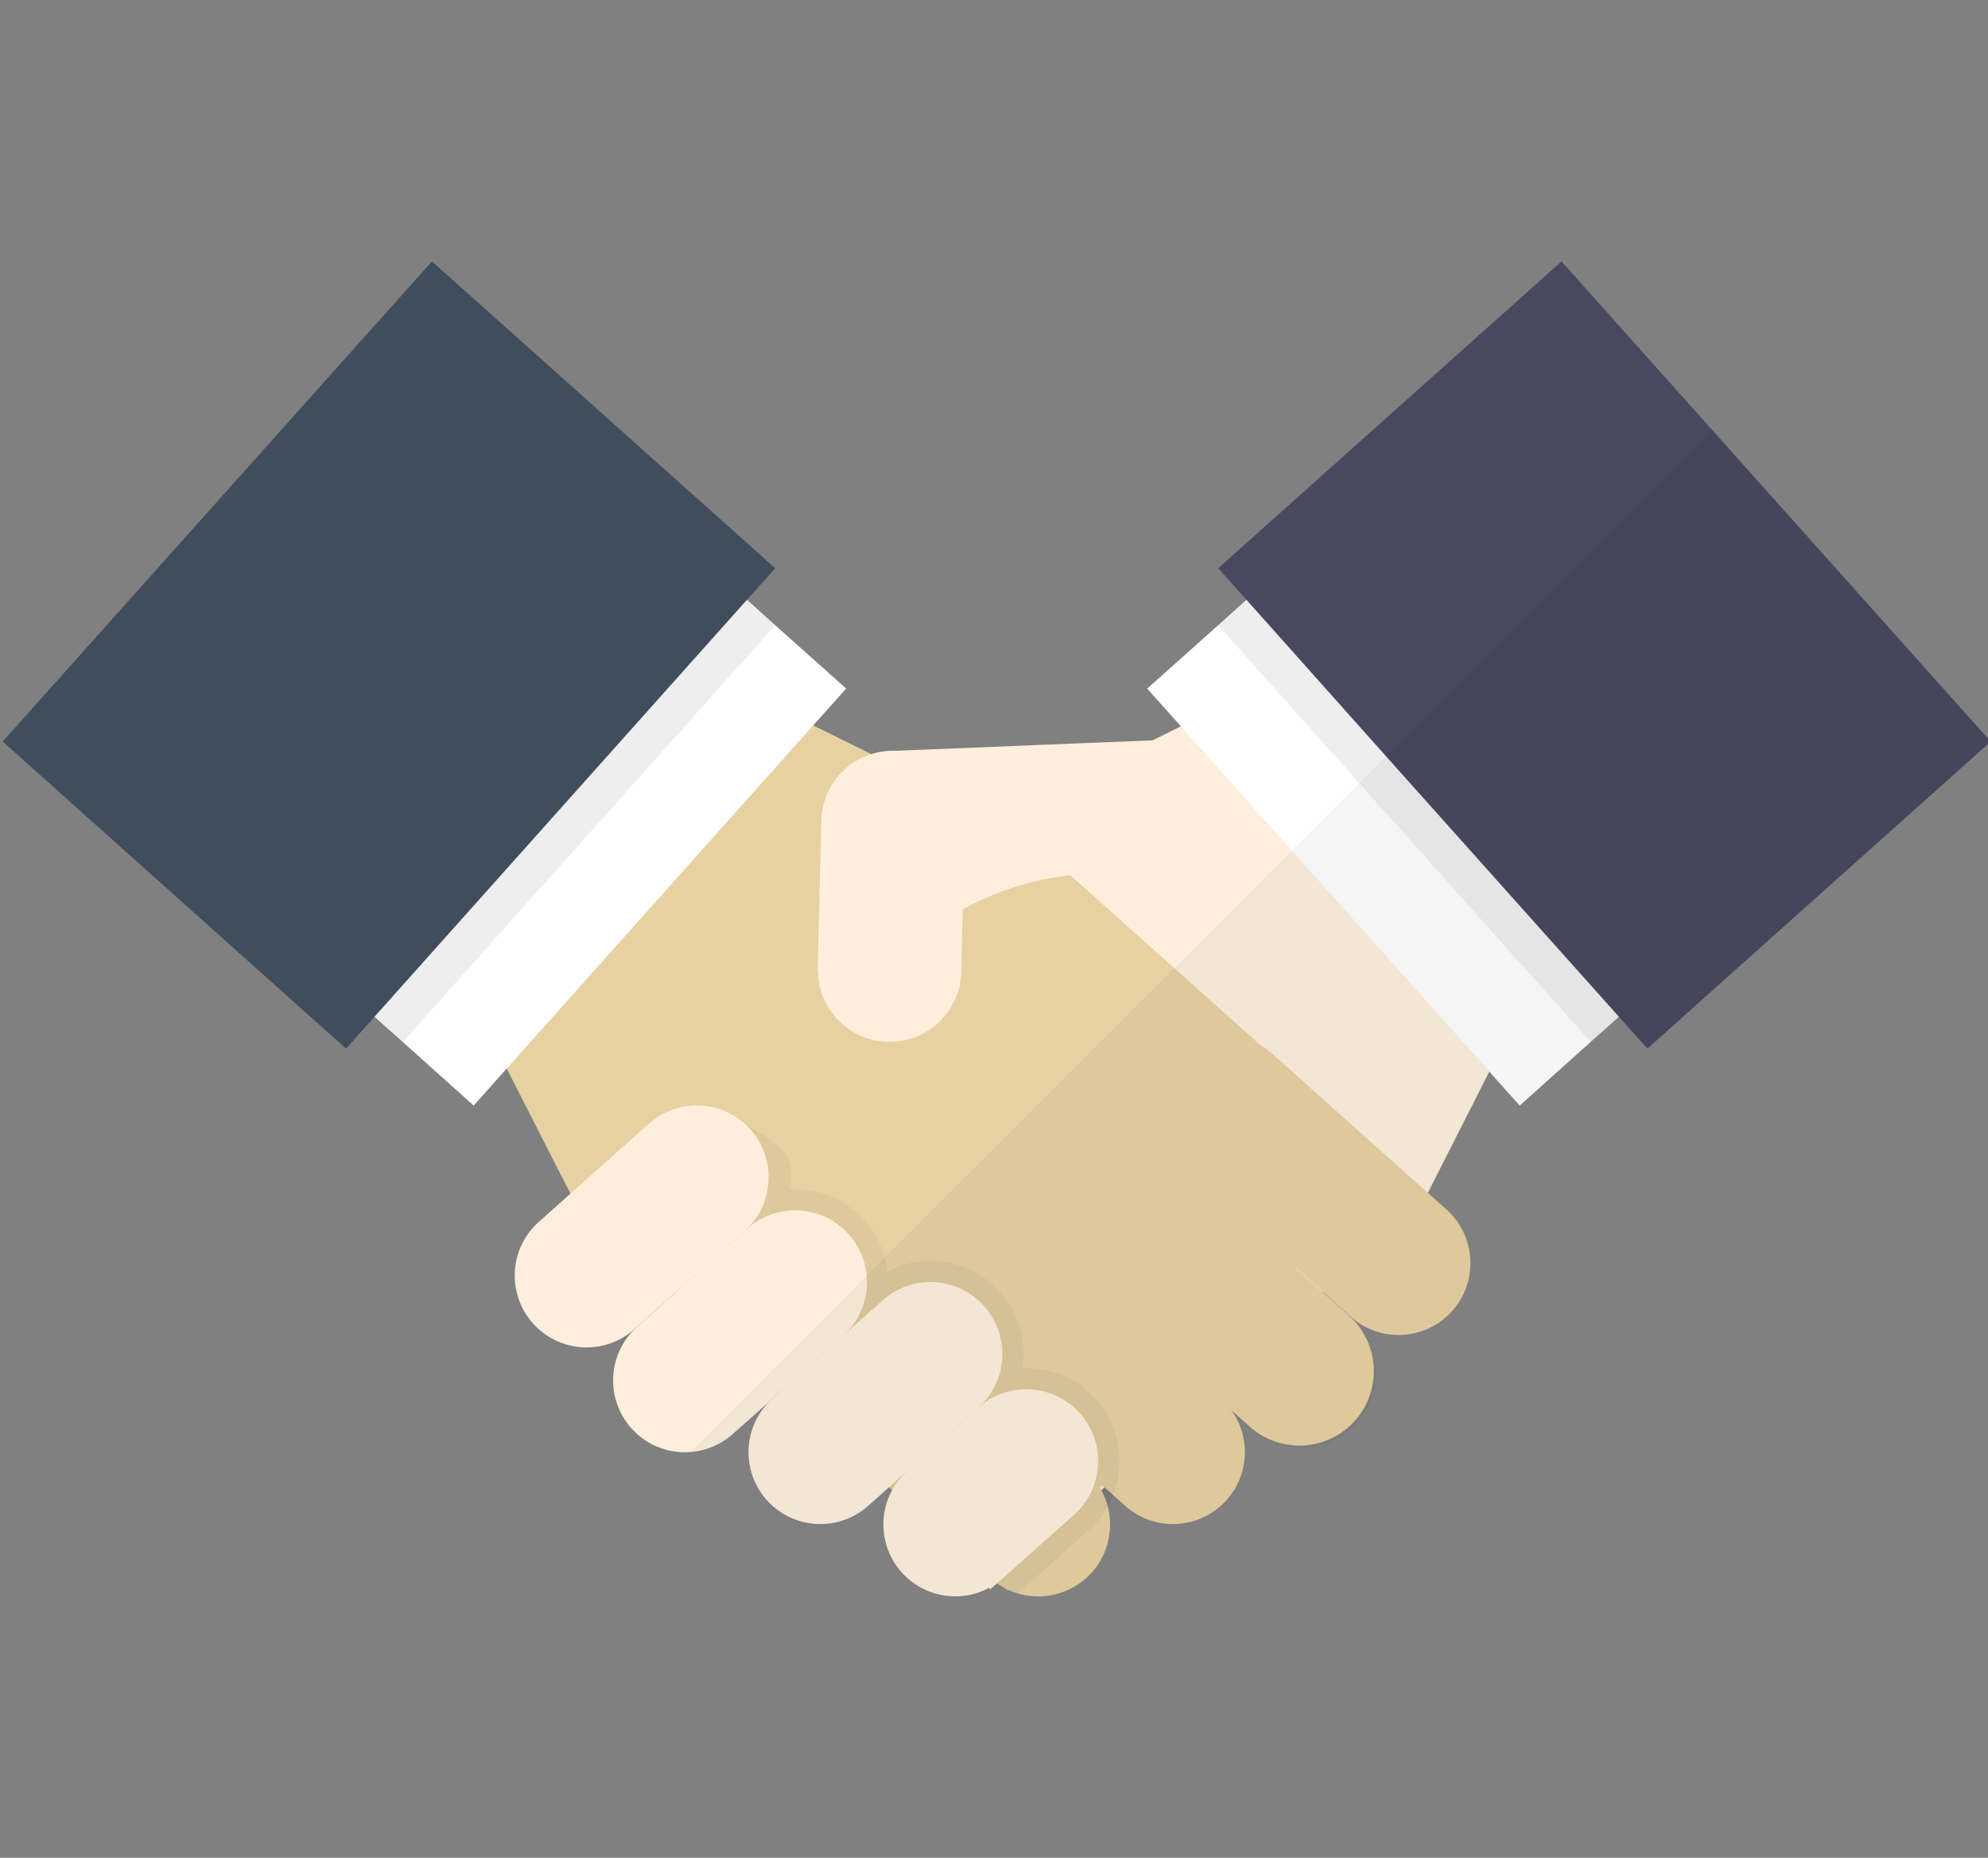 <svg id="レイヤー_1" data-name="レイヤー 1" xmlns="http://www.w3.org/2000/svg" viewBox="0 0 137 128"><rect x="0" y="0" width="137" height="128" fill="#808080" stroke="none"/><defs><style>.cls-1{fill:#feefdd;}.cls-2{fill:#fff;}.cls-3,.cls-7{fill:#040000;isolation:isolate;}.cls-3{opacity:0.07;}.cls-4{fill:#484860;}.cls-5{fill:#e7d1a2;}.cls-6{fill:#404d5d;}.cls-7{opacity:0.04;}</style></defs><title>info_img04</title><path class="cls-1" d="M105.234,68.712l-2.6,5.1v.016L98.4,82.176H98.38l-.115.245L98,82.912l-6.822,6.1-.016.016-.18.163-7.427,6.642-.1.082-6.4,5.71-.949.851-.213.2-1.44,1.276-.229.213h-.016l-5.088,4.564h-.016c-.1.1-.213.18-.311.278l-.082.082-.458.409-.1-.1-3.3-3.7-.949-1.063-1.276-1.423-.884-1-.1-.1-.9-1.015-4.712-5.268-.981-1.1v-.016l-.458-.507-.524-.573-.049-.049-4.581-5.154-.982-1.08v-.016l-.981-1.08L42.82,81.031l-.949-1.063,2.847-2.552L47.745,74.7l8.622-7.706,5.857-5.235,4.237-3.8,1.456-1.292.851-.409,10.65-5.251h.016l1.947-.965,3.076-1.521,7.427,7.215Z"/><polygon class="cls-2" points="128.384 55.018 111.566 70.053 109.619 71.787 104.727 76.172 102.633 73.832 102.633 73.816 89.022 58.601 81.381 50.044 79.058 47.443 83.95 43.075 85.897 41.324 102.731 26.306 111.501 36.122 128.384 55.018"/><polygon class="cls-3" points="133.276 50.65 128.384 55.018 111.566 70.053 109.619 71.787 93.668 53.955 83.95 43.075 85.897 41.324 107.345 22.15 107.607 21.922 111.73 26.535 116.147 31.476 133.276 50.65"/><polygon class="cls-4" points="137.186 51.092 136.711 51.517 113.529 72.245 111.566 70.053 95.517 52.106 85.897 41.324 83.95 39.149 105.284 20.089 107.607 18.011 117.995 29.627 137.186 51.092"/><polygon class="cls-5" points="95.844 80.033 95.729 80.164 89.316 87.346 89.3 87.362 89.136 87.542 82.527 94.92 82.445 95.018 77.128 100.973 75.934 102.315 75.786 102.479 74.461 103.951 69.471 109.53 69.439 109.579 69.291 109.448 68.8 109.006 63.909 104.638 62.469 103.346 61.553 102.528 61.373 102.364 60.44 101.53 55.418 97.047 55.042 96.72 53.945 95.738 53.945 95.722 52.866 94.757 52.849 94.74 47.614 90.078 46.518 89.096 46.518 89.08 45.422 88.114 39.696 82.994 39.467 82.519 39.319 82.241 38.616 80.883 34.919 73.619 32.465 68.793 53.242 48.605 56.039 49.979 60.048 51.958 61.733 52.793 66.199 55.002 68.768 56.261 69.782 56.752 73.758 60.302 80.923 66.699 86.846 72 95.844 80.033"/><polygon class="cls-2" points="58.314 47.443 56.039 49.979 34.919 73.619 32.644 76.172 27.753 71.787 25.806 70.053 8.988 55.018 34.64 26.306 51.475 41.324 53.422 43.075 58.314 47.443"/><polygon class="cls-3" points="53.422 43.075 27.753 71.787 25.806 70.053 8.988 55.018 4.096 50.65 16.595 36.662 29.765 21.922 30.599 22.658 51.475 41.324 53.422 43.075"/><polygon class="cls-6" points="53.422 39.149 51.475 41.324 25.806 70.053 23.843 72.245 14.567 63.951 0.186 51.092 29.765 18.011 32.661 20.596 53.422 39.149"/><path class="cls-5" d="M87.682,72.608a4.95,4.95,0,1,0-6.6,7.382l12,10.726a4.95,4.95,0,0,0,6.6-7.382Z"/><path class="cls-5" d="M81.1,80.04a5.133,5.133,0,0,0-6.836,7.65l12,10.726a5.133,5.133,0,0,0,6.836-7.65Z"/><path class="cls-5" d="M72.136,85.635a4.95,4.95,0,1,0-6.6,7.382l12,10.726a4.95,4.95,0,0,0,6.6-7.382Z"/><path class="cls-5" d="M75.241,108.337a4.951,4.951,0,0,1-5.1,1.447,4.682,4.682,0,0,1-.664-.249c-.064-.029-.128-.06-.191-.094a4.746,4.746,0,0,1-.574-.347.235.235,0,0,1-.028-.018,4.848,4.848,0,0,1-.435-.347L64.866,105.7l-2.511-2.243-.88-.789-.22-.2-.9-.8L56.249,98a4.885,4.885,0,0,1-.824-.948,4.408,4.408,0,0,1-.26-.44,4.855,4.855,0,0,1-.5-1.515l0-.007a5.007,5.007,0,0,1-.06-.877,4.951,4.951,0,0,1,1.258-3.2,4.922,4.922,0,0,1,2.969-1.6,4.635,4.635,0,0,1,.813-.051h0a4.944,4.944,0,0,1,1.245.182c.068.018.134.039.2.059a4.957,4.957,0,0,1,1.761,1.016l4.89,4.371.739.66.453.405.664.592,5.257,4.7a4.816,4.816,0,0,1,.633.684,4.48,4.48,0,0,1,.3.446c.04.064.077.13.112.2a4.836,4.836,0,0,1,.438,1.106A4.946,4.946,0,0,1,75.241,108.337Z"/><path class="cls-1" d="M66.494,56.785l-.033,1.178-.115,4.679-.1,4.319a4.943,4.943,0,0,1-9.882.032,1.325,1.325,0,0,1-.016-.262L56.6,56.555a4.933,4.933,0,0,1,3.452-4.6A4.951,4.951,0,0,1,66.2,55,4.647,4.647,0,0,1,66.494,56.785Z"/><path class="cls-7" d="M77.132,100.971a6.4,6.4,0,0,1-.427,2.023,6.224,6.224,0,0,1-.369.785A6.353,6.353,0,0,1,75,105.452l-4.858,4.332a4.682,4.682,0,0,1-.664-.249l-.039.042-.152-.136a4.746,4.746,0,0,1-.574-.347l-.455.405-.09-.1a4.952,4.952,0,0,1-6.695-6.727l-.22-.2-1.423,1.267c-.112.1-.227.195-.347.283v0a4.951,4.951,0,0,1-7.9-4.227v0a4.938,4.938,0,0,1,1.445-3.25L50.5,98.806q-.149.135-.308.253A4.949,4.949,0,0,1,42.38,94v0a4.894,4.894,0,0,1,1.522-2.57l2.616-2.331,0,0-2.79,2.485a4.95,4.95,0,0,1-6.6-7.382l1.419-1.264,12.584-5.56s2.647,1.353,3.134,2.274a3.165,3.165,0,0,1,.116,2.3c.136-.011.275-.015.413-.015a6.426,6.426,0,0,1,4.787,2.142,6.356,6.356,0,0,1,1.585,3.522,6.4,6.4,0,0,1,2.96-.726c.138,0,.273,0,.409.013a6.417,6.417,0,0,1,5.935,7.375q.126-.006.253-.006a6.417,6.417,0,0,1,6.411,6.721Z"/><path class="cls-1" d="M79.991,60.793a16.566,16.566,0,0,0-6.233-.491,20.085,20.085,0,0,0-7.395,2.339h-.016l-4.123-.883-.491-8.965-.066-1.063,17.751-.72h.016S87.173,62.822,79.991,60.793Z"/><path class="cls-1" d="M52.839,82.236a4.908,4.908,0,0,1-1.52,2.57l-2.856,2.544-1.95,1.739-2.79,2.485a4.95,4.95,0,0,1-6.6-7.382l2.186-1.948,2.553-2.276,2.856-2.544a4.948,4.948,0,0,1,8.118,4.812Z"/><path class="cls-1" d="M59.738,88.6a5.047,5.047,0,0,1-.1.761h0a4.915,4.915,0,0,1-1.381,2.522l-.005.006c-.051.051-.1.1-.158.149l-3.028,2.7-.405.361-.713.635-.908.809-.006.006L50.5,98.8q-.149.135-.308.253a4.949,4.949,0,0,1-7.811-5.064v0a4.894,4.894,0,0,1,1.522-2.57l2.616-2.331,1.95-1.737,3.028-2.7A4.949,4.949,0,0,1,59.738,88.6Z"/><path class="cls-1" d="M68.923,94.508a4.834,4.834,0,0,1-.444,1.137l0,.006a4.9,4.9,0,0,1-1.049,1.326l-5.768,5.137-.284.255-.119.106-1.423,1.267c-.112.1-.227.195-.347.283v0a4.951,4.951,0,0,1-7.9-4.227v0a4.938,4.938,0,0,1,1.445-3.25l.006-.006c.064-.06.128-.123.194-.182l.71-.633.715-.637.4-.359,3.191-2.841.005-.006,2.571-2.291c.018-.017.037-.033.057-.05.081-.07.163-.138.248-.2a4.948,4.948,0,0,1,7.79,5.163Z"/><path class="cls-1" d="M75.511,101.928c-.009.033-.018.068-.029.1a4.9,4.9,0,0,1-1.254,2.135l-.006.006q-.1.1-.2.187l-4.9,4.371,0,0c-.106.094-.215.183-.326.268-.035.026-.07.051-.106.077a5.03,5.03,0,0,1-.517.323,4.952,4.952,0,0,1-6.695-6.727c.026-.048.051-.1.081-.141.06-.106.127-.209.2-.31a4.934,4.934,0,0,1,.77-.873l4.9-4.371a4.883,4.883,0,0,1,1.5-.921l.007,0a4.792,4.792,0,0,1,1.11-.286,4.948,4.948,0,0,1,5.466,6.162Z"/><path class="cls-7" d="M47.583,100.044a4.927,4.927,0,0,0,2.608-.986q.16-.118.308-.253l2.535-2.258a4.936,4.936,0,0,0-1.445,3.25v0a4.951,4.951,0,0,0,7.9,4.227v0c.119-.088.235-.181.347-.283l1.423-1.267.22.2a4.951,4.951,0,0,0,6.695,6.727l.09.1.455-.405a4.679,4.679,0,0,0,.574.347l.152.136.039-.042a4.661,4.661,0,0,0,.664.249,4.949,4.949,0,0,0,6.194-6A6.165,6.165,0,0,0,76.7,103l.837.748a4.948,4.948,0,0,0,7.3-6.595l1.418,1.267A5.133,5.133,0,0,0,93.1,90.766l-1.939-1.733.022-.02,1.905,1.7a4.95,4.95,0,0,0,6.6-7.382l-1.3-1.163,4.25-8.355,2.1,2.348,6.838-6.111,1.955,2.188L137.183,51.1,118,29.629Z"/></svg>